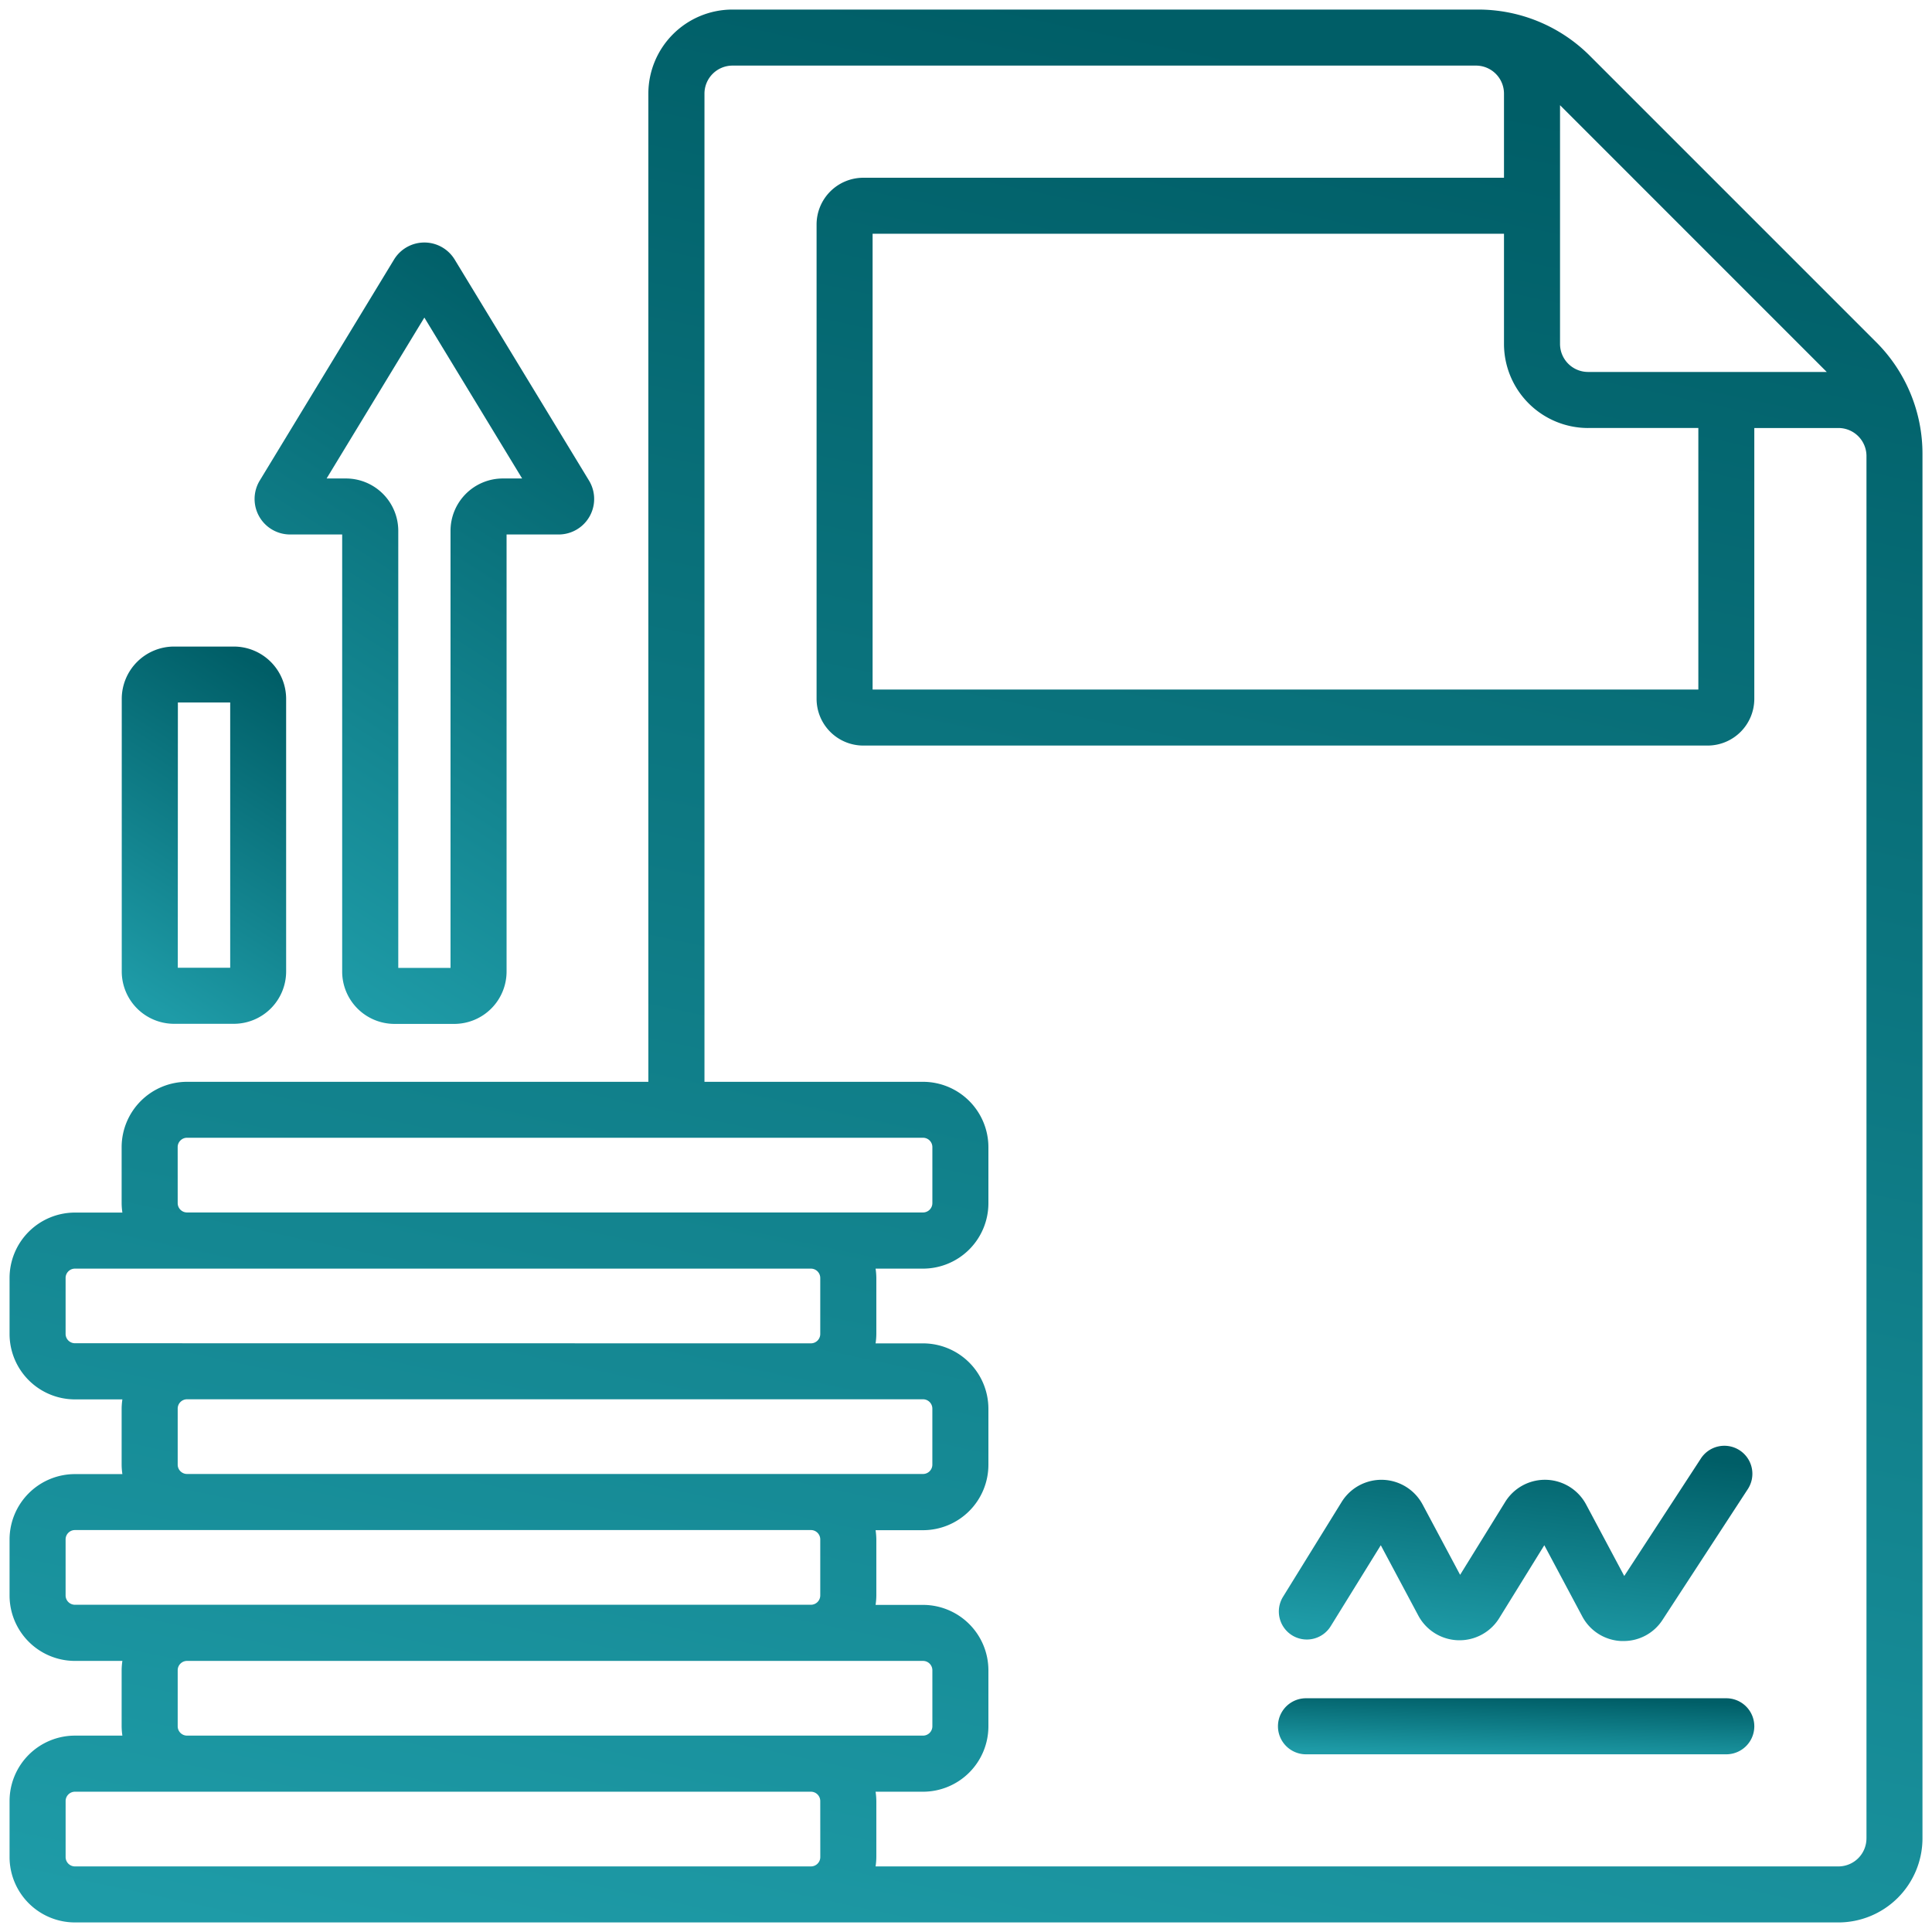<svg xmlns="http://www.w3.org/2000/svg" xmlns:xlink="http://www.w3.org/1999/xlink" width="101.017" height="101.017" viewBox="0 0 101.017 101.017"><defs><style>.a{stroke:rgba(0,0,0,0);fill:url(#a);}</style><linearGradient id="a" x1="0.362" y1="1" x2="0.638" gradientUnits="objectBoundingBox"><stop offset="0" stop-color="#1e9ba7"/><stop offset="1" stop-color="#005e67"/></linearGradient></defs><g transform="translate(30.5 -32.5)"><path class="a" d="M21.043,95.028h2.724v22.855a2.738,2.738,0,0,0,2.735,2.735h3.126a2.738,2.738,0,0,0,2.735-2.735V95.028h2.724a1.856,1.856,0,0,0,1.586-2.819L29.65,80.654a1.856,1.856,0,0,0-3.172,0L19.457,92.209a1.856,1.856,0,0,0,1.586,2.819Zm7.021-11.341L33.176,92.1H32.167a2.738,2.738,0,0,0-2.735,2.735v22.855H26.7V94.833A2.738,2.738,0,0,0,23.962,92.1H22.953Z" transform="translate(-36.376 -34.582)"/><path class="a" d="M-4.745,180.6H-1.62a2.738,2.738,0,0,0,2.735-2.735V163.61a2.738,2.738,0,0,0-2.735-2.735H-4.745A2.738,2.738,0,0,0-7.48,163.61v14.26A2.738,2.738,0,0,0-4.745,180.6Zm.2-16.8h2.735v13.869H-4.55Z" transform="translate(-16.654 -94.569)"/><path class="a" d="M67.585,50.375,52.642,35.432A8.251,8.251,0,0,0,46.771,33H7.8a4.4,4.4,0,0,0-4.4,4.4V89.064H-20.721a3.422,3.422,0,0,0-3.419,3.419v2.93a3.51,3.51,0,0,0,.039.488h-2.48A3.422,3.422,0,0,0-30,99.32v2.93a3.422,3.422,0,0,0,3.419,3.419h2.48a3.51,3.51,0,0,0-.039.488v2.93a3.509,3.509,0,0,0,.039.488h-2.48A3.422,3.422,0,0,0-30,112.994v2.93a3.422,3.422,0,0,0,3.419,3.419h2.48a3.509,3.509,0,0,0-.039.488v2.93a3.51,3.51,0,0,0,.039.488h-2.48A3.422,3.422,0,0,0-30,126.668v2.93a3.422,3.422,0,0,0,3.419,3.419h92.2a4.4,4.4,0,0,0,4.4-4.4V56.245A8.25,8.25,0,0,0,67.585,50.375ZM51.068,38,65.014,51.948H52.533a1.467,1.467,0,0,1-1.465-1.465Zm1.465,16.877H58.3V68.553H15.125V44.721H48.138v5.763A4.4,4.4,0,0,0,52.533,54.879Zm-73.743,37.6a.489.489,0,0,1,.488-.488H17.762a.489.489,0,0,1,.488.488v2.93a.489.489,0,0,1-.488.488H-20.721a.489.489,0,0,1-.488-.488Zm-5.372,10.256a.489.489,0,0,1-.488-.488V99.32a.489.489,0,0,1,.488-.488H11.9a.489.489,0,0,1,.488.488v2.93a.489.489,0,0,1-.488.488Zm44.343,2.93a.489.489,0,0,1,.488.488v2.93a.489.489,0,0,1-.488.488H-20.721a.489.489,0,0,1-.488-.488v-2.93a.489.489,0,0,1,.488-.488Zm-44.343,10.744a.489.489,0,0,1-.488-.488v-2.93a.489.489,0,0,1,.488-.488H11.9a.489.489,0,0,1,.488.488v2.93a.489.489,0,0,1-.488.488ZM-9,123.249H-20.721a.489.489,0,0,1-.488-.488v-2.93a.489.489,0,0,1,.488-.488H17.762a.489.489,0,0,1,.488.488v2.93a.489.489,0,0,1-.488.488ZM12.39,129.6a.489.489,0,0,1-.488.488H-26.581a.489.489,0,0,1-.488-.488v-2.93a.489.489,0,0,1,.488-.488H11.9a.489.489,0,0,1,.488.488Zm54.7-.977a1.467,1.467,0,0,1-1.465,1.465H15.281a3.509,3.509,0,0,0,.039-.488v-2.93a3.509,3.509,0,0,0-.039-.488h2.48a3.422,3.422,0,0,0,3.419-3.419v-2.93a3.422,3.422,0,0,0-3.419-3.419h-2.48a3.509,3.509,0,0,0,.039-.488v-2.93a3.509,3.509,0,0,0-.039-.488h2.48a3.422,3.422,0,0,0,3.419-3.419v-2.93a3.422,3.422,0,0,0-3.419-3.419h-2.48a3.509,3.509,0,0,0,.039-.488V99.32a3.509,3.509,0,0,0-.039-.488h2.48a3.422,3.422,0,0,0,3.419-3.419v-2.93a3.422,3.422,0,0,0-3.419-3.419H6.334V37.4A1.467,1.467,0,0,1,7.8,35.93H46.674a1.466,1.466,0,0,1,1.464,1.464v4.4h-33.5a2.445,2.445,0,0,0-2.442,2.442V69.041a2.445,2.445,0,0,0,2.442,2.442H58.784a2.445,2.445,0,0,0,2.442-2.442V54.879h4.4a1.467,1.467,0,0,1,1.465,1.465v72.278Z" transform="translate(0 0)"/><path class="a" d="M248.066,372H226.09a1.465,1.465,0,0,0,0,2.93h21.976a1.465,1.465,0,1,0,0-2.93Z" transform="translate(-188.305 -250.704)"/><path class="a" d="M225.494,331.288a1.466,1.466,0,0,0,2.018-.476l2.619-4.234,1.962,3.677a2.442,2.442,0,0,0,4.231.134l2.357-3.812,1.983,3.719a2.423,2.423,0,0,0,2.047,1.29l.112,0a2.416,2.416,0,0,0,2.041-1.108l4.444-6.814a1.465,1.465,0,1,0-2.454-1.6l-3.993,6.122-1.994-3.739a2.442,2.442,0,0,0-4.231-.134l-2.357,3.812-1.962-3.678a2.443,2.443,0,0,0-4.231-.134l-3.065,4.958A1.465,1.465,0,0,0,225.494,331.288Z" transform="translate(-188.435 -213.283)"/></g></svg>